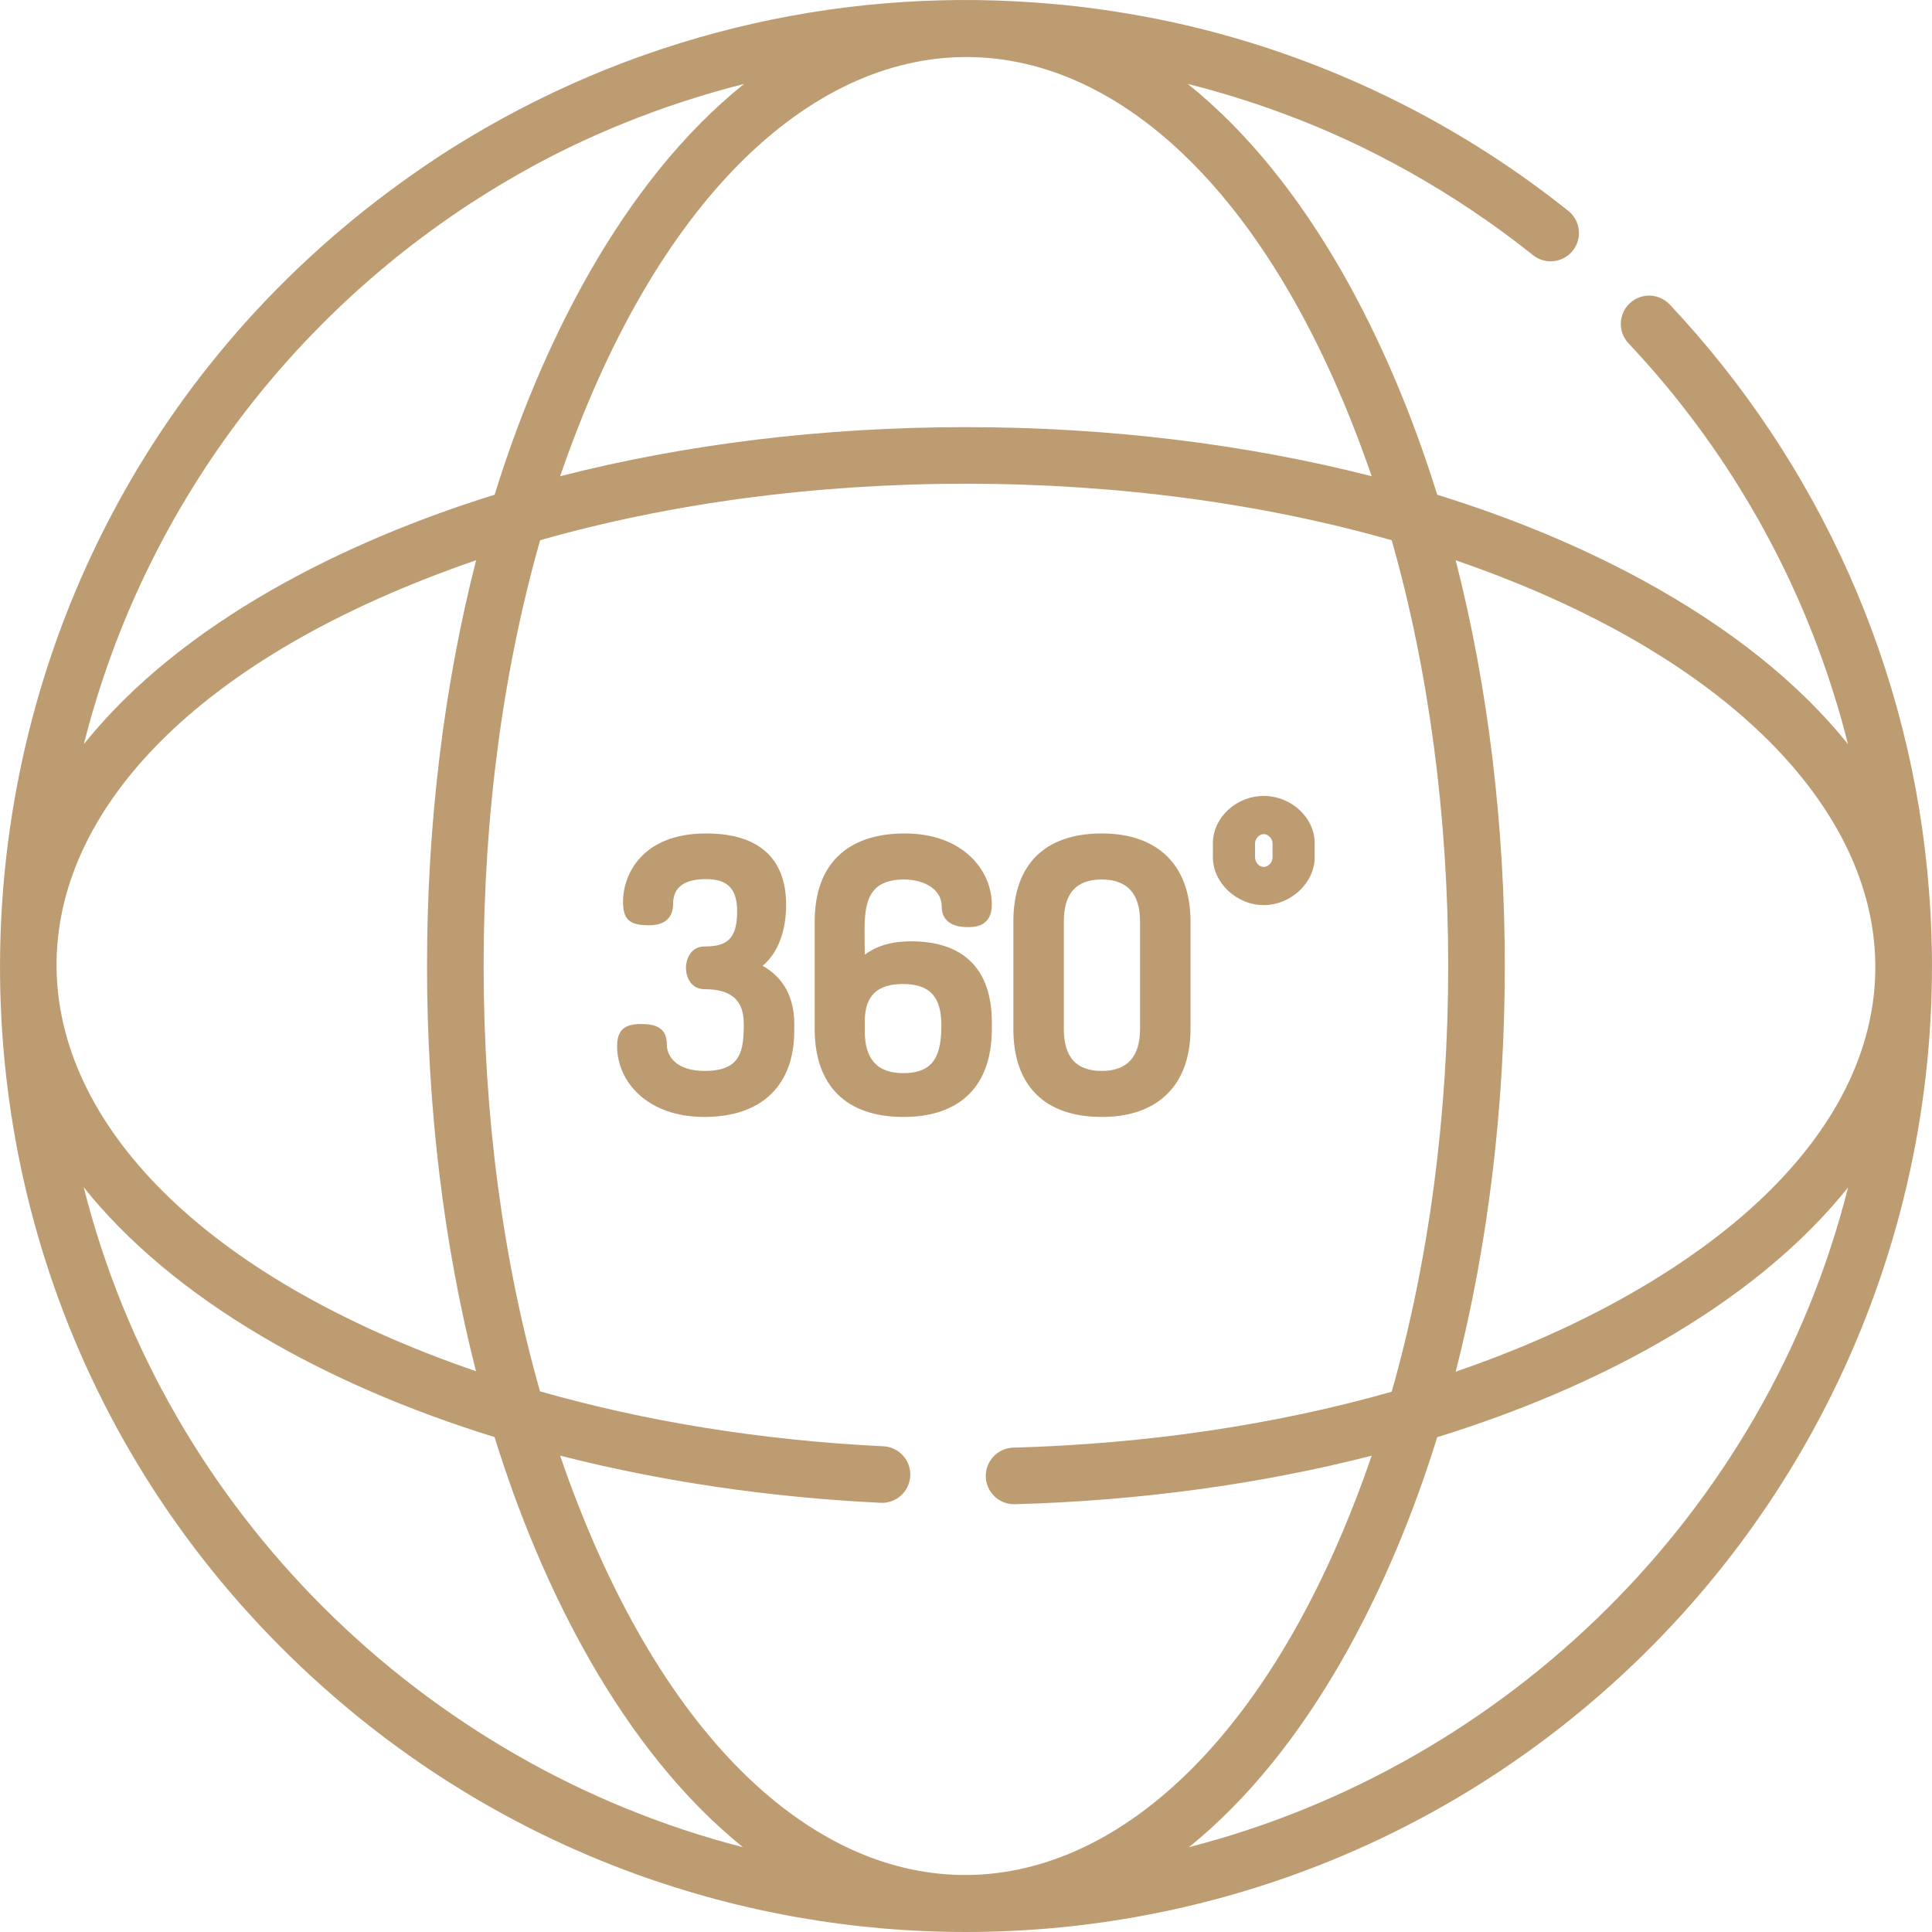 <?xml version="1.0" encoding="iso-8859-1"?>
<!-- Generator: Adobe Illustrator 19.0.0, SVG Export Plug-In . SVG Version: 6.00 Build 0)  -->
<svg xmlns="http://www.w3.org/2000/svg" xmlns:xlink="http://www.w3.org/1999/xlink" version="1.1" id="Capa_1" x="0px" y="0px" viewBox="0 0 512.001 512.001" style="enable-background:new 0 0 512.001 512.001;" xml:space="preserve" width="512px" height="512px">
<g>
	<g>
		<path d="M511.234,236.398h-0.001c-4.489-59.391-29.445-113.916-68.735-155.695c-2.837-3.017-7.584-3.163-10.602-0.325    c-3.018,2.837-3.163,7.584-0.325,10.602c3.372,3.586,6.582,7.204,9.541,10.751c0.089,0.108,0.18,0.213,0.273,0.317    c22.721,27.343,39.41,59.62,48.35,95.153c-12.907-16.097-31.234-30.816-54.464-43.465c-16.452-8.957-34.742-16.535-54.398-22.628    c-12.245-39.503-33.691-82.891-66.109-108.874c8.43,2.122,17.121,4.805,25.321,7.868v0.001    c21.964,8.053,45.143,20.717,66.175,37.508c3.236,2.585,7.956,2.057,10.54-1.18c2.585-3.236,2.057-7.956-1.18-10.541    c-1.745-1.393-3.859-3.034-4.687-3.659c-3.857-2.939-8.558-6.273-9.309-6.755l0.044,0.028    c-26.325-18.269-56.019-31.494-87.24-38.789c-0.052-0.014-0.105-0.027-0.158-0.039c-0.101-0.024-0.2-0.046-0.297-0.066    c-2.235-0.518-4.621-1.033-7.286-1.573c-0.072-0.014-0.143-0.028-0.215-0.04l-0.469-0.088c-2.155-0.43-4.424-0.846-6.746-1.239    c-0.061-0.012-0.123-0.023-0.185-0.034l-0.766-0.125c-2.29-0.382-4.658-0.743-6.984-1.065l-0.124-0.017    c-0.122-0.02-0.243-0.038-0.366-0.052c-0.26-0.031-0.519-0.07-0.779-0.108l-0.68-0.097c-0.097-0.013-0.198-0.024-0.3-0.034    c-2.416-0.315-4.84-0.597-7.208-0.836c-0.031-0.003-0.063-0.006-0.094-0.009c-0.021-0.002-0.043-0.004-0.066-0.007    c-0.249-0.025-0.499-0.046-0.75-0.067c-0.173-0.015-0.347-0.028-0.521-0.046c-0.047-0.005-0.095-0.01-0.142-0.014l-0.302-0.022    c-1.947-0.181-3.899-0.344-5.86-0.484c-0.07-0.005-0.15-0.009-0.234-0.013c-52.485-3.724-106.662,8.697-154.378,38.76    C-26.704,132.384-40.756,337.646,88.444,449.57c96.207,83.343,239.094,83.141,335.069,0    C485.735,395.667,517.424,316.229,511.234,236.398z M363.504,126.207c-33.26-8.517-69.784-13.011-107.538-13.011    c-37.747,0-74.265,4.493-107.52,13.009C199.047-21.031,312.296-22.804,363.504,126.207z M137.338,46.201l-0.001-0.002    c17.207-9.869,37.733-18.365,59.833-23.948c-32.39,25.971-53.841,69.337-66.09,108.857    c-39.499,12.244-82.876,33.686-108.858,66.088C38.621,132.188,81.065,78.18,137.338,46.201z M126.176,148.476    c-8.517,33.255-13.01,69.774-13.01,107.523c0,37.697,4.481,74.169,12.975,107.389C-20.609,312.916-23.529,199.923,126.176,148.476    z M22.192,314.652c11.506,14.397,27.313,27.71,47.041,39.386c18.166,10.75,39.049,19.754,61.829,26.806    c12.275,39.623,33.668,82.741,65.815,108.679C112.335,467.79,43.838,400.69,22.192,314.652z M148.434,385.753    c26.553,6.799,55.245,11.072,84.945,12.506c4.149,0.195,7.653-2.992,7.853-7.129s-2.992-7.653-7.129-7.853    c-32.646-1.576-63.412-6.68-90.994-14.554c-9.76-34.336-14.941-72.771-14.941-112.725c0-39.995,5.191-78.47,14.971-112.832    c34.361-9.779,72.835-14.971,112.829-14.971c40,0,78.481,5.192,112.847,14.974c19.964,70.15,19.98,155.445,0.001,225.653    c-30.715,8.733-64.795,13.839-100.283,14.819c-4.141,0.114-7.405,3.563-7.29,7.704c0.112,4.07,3.447,7.293,7.493,7.293    c0.07,0,0.14-0.001,0.211-0.003c33.136-0.913,65.149-5.33,94.566-12.862C313.054,532.655,199.775,535.221,148.434,385.753z     M315.074,489.524c32.19-25.972,53.561-69.134,65.807-108.655c21.439-6.64,41.219-15.02,58.684-24.993    c21.213-12.113,38.078-26.049,50.188-41.185C468.099,400.711,399.609,467.795,315.074,489.524z M432.126,342.85    c-13.981,7.983-29.557,14.896-46.347,20.658c17.341-67.73,17.36-147.223-0.004-215.029    C510.106,191.21,536.774,283.089,432.126,342.85z" fill="#bd9c72"/>
	</g>
</g>
<g>
	<g>
		<path d="M202.096,255.938c3.951-3.221,6.238-9.026,6.238-16.143c0-12.378-7.321-18.922-21.173-18.922    c-17.409,0-22.054,11.34-22.054,18.041c0,4.766,1.672,6.296,6.883,6.296c5.284,0,6.393-3.104,6.393-5.708    c0-4.33,2.92-6.525,8.679-6.525c5.809,0,8.287,2.566,8.287,8.581c0,7.749-3.182,9.266-8.679,9.266c-6.45,0-6.551,11.319,0,11.319    c7.123,0,10.441,2.913,10.441,9.168c0,7.183-0.746,12.496-10.342,12.496c-7.417,0-10.049-3.779-10.049-7.015    c0-4.772-3.479-5.415-6.883-5.415c-4.472,0-6.295,1.711-6.295,5.904c0,9.305,7.945,18.726,23.13,18.726    c15.135,0,23.815-8.323,23.815-22.837v-1.861C210.487,264.277,207.599,259.015,202.096,255.938z" fill="#bd9c72"/>
	</g>
</g>
<g>
	<g>
		<path d="M241.382,249.453c-4.993,0-9.081,1.192-12.202,3.551c-0.002-10.196-1.552-19.93,10.438-19.93    c4.792,0,9.951,2.256,9.951,7.21c0,2.023,0.894,5.415,6.883,5.415c1.582,0,6.394,0,6.394-5.904    c0-9.403-7.911-18.922-23.032-18.922c-15.421,0-23.913,8.284-23.913,23.326v28.481c0,15.043,8.353,23.326,23.522,23.326    c15.105,0,23.424-8.284,23.424-23.326v-1.762C262.848,256.875,255.425,249.453,241.382,249.453z M239.422,284.394    c-6.893,0-10.244-3.639-10.244-11.125v-2.545c0-6.789,3.224-9.951,10.146-9.951c7.017,0,10.146,3.34,10.146,10.832    C249.471,279.164,247.864,284.394,239.422,284.394z" fill="#bd9c72"/>
	</g>
</g>
<g>
	<g>
		<path d="M291.978,220.874c-15.105,0-23.424,8.284-23.424,23.326v28.481c0,15.042,8.318,23.326,23.424,23.326    c14.948,0,23.522-8.501,23.522-23.326V244.2C315.5,229.376,306.926,220.874,291.978,220.874z M302.125,272.682    c0,7.382-3.414,11.126-10.146,11.126c-6.762,0-10.049-3.639-10.049-11.126v-28.481c0-7.486,3.287-11.125,10.049-11.125    c6.733,0,10.146,3.743,10.146,11.125V272.682z" fill="#bd9c72"/>
	</g>
</g>
<g>
	<g>
		<path d="M334.893,210.936c-7.298,0-13.464,5.755-13.464,12.568v3.689c0,6.751,6.292,12.673,13.464,12.673    c7.2,0,13.518-5.922,13.518-12.673v-3.689C348.411,216.692,342.221,210.936,334.893,210.936z M337.241,227.194    c0,1.339-1.119,2.558-2.348,2.558c-1.201,0-2.294-1.219-2.294-2.558v-3.689c0-1.134,1.002-2.453,2.294-2.453    c1.322,0,2.348,1.318,2.348,2.453V227.194z" fill="#bd9c72"/>
	</g>
</g>
<g>
</g>
<g>
</g>
<g>
</g>
<g>
</g>
<g>
</g>
<g>
</g>
<g>
</g>
<g>
</g>
<g>
</g>
<g>
</g>
<g>
</g>
<g>
</g>
<g>
</g>
<g>
</g>
<g>
</g>
</svg>

